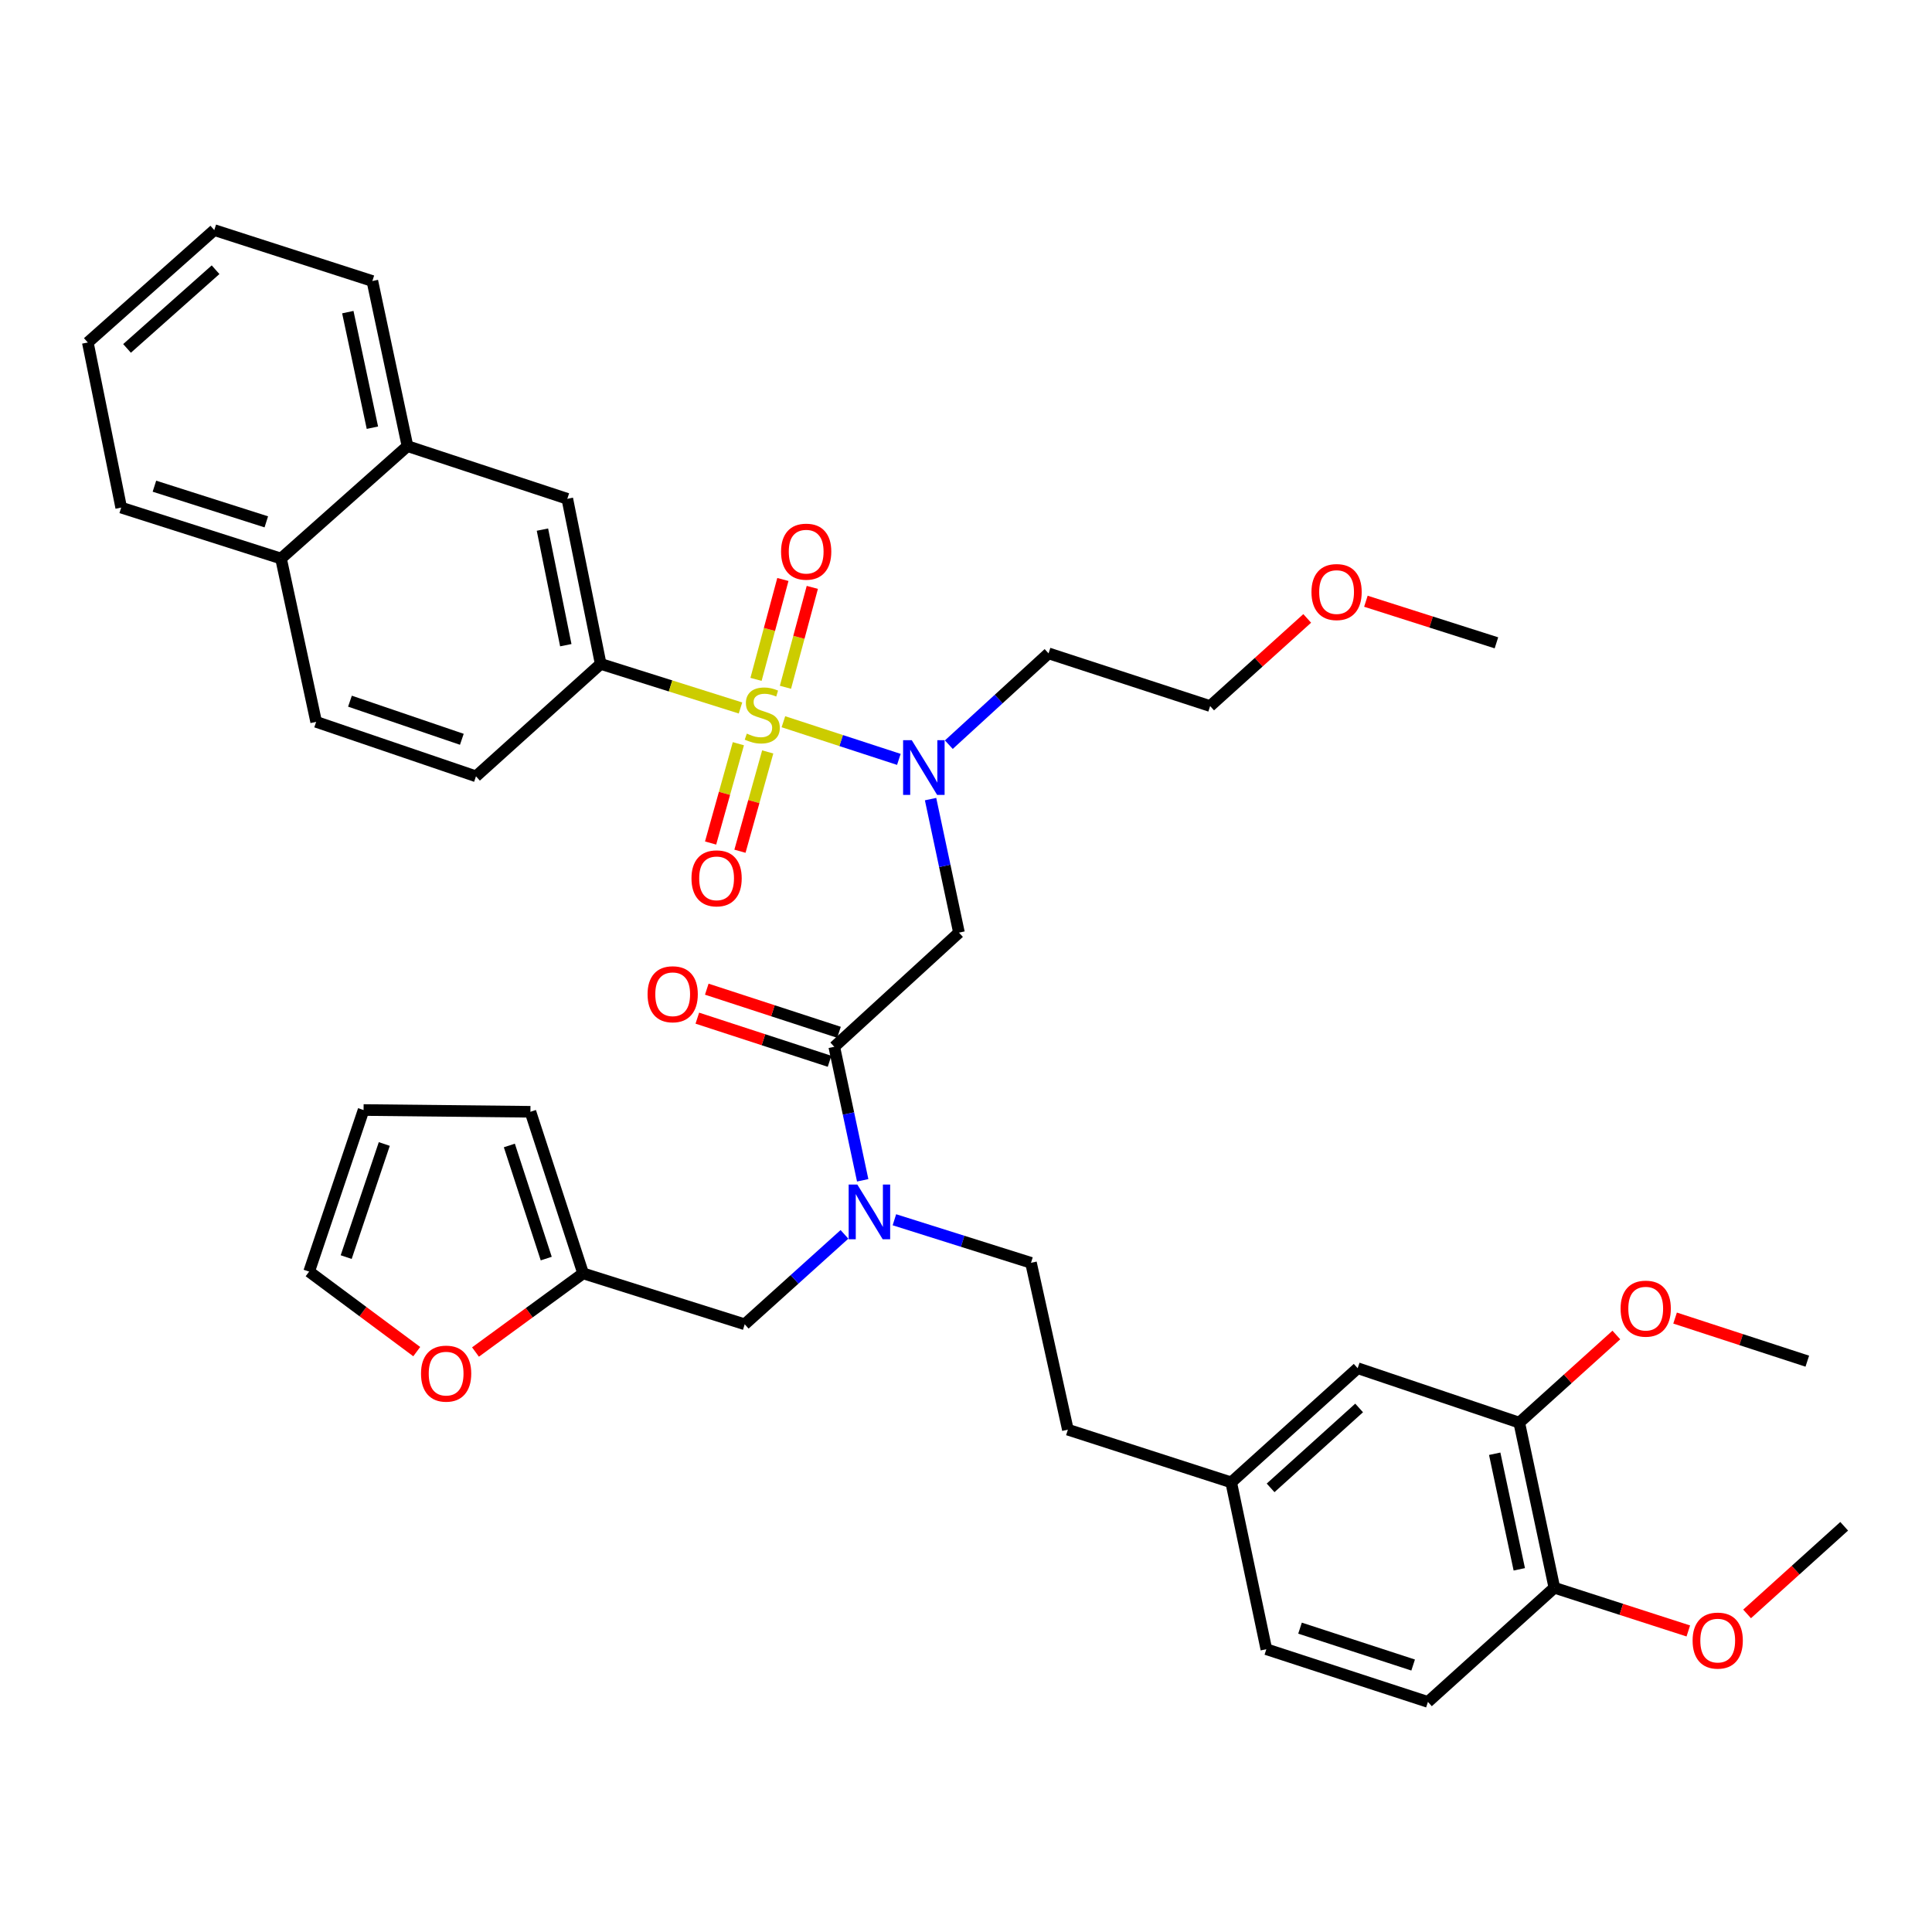 <?xml version='1.0' encoding='iso-8859-1'?>
<svg version='1.1' baseProfile='full'
              xmlns='http://www.w3.org/2000/svg'
                      xmlns:rdkit='http://www.rdkit.org/xml'
                      xmlns:xlink='http://www.w3.org/1999/xlink'
                  xml:space='preserve'
width='1000px' height='1000px' viewBox='0 0 1000 1000'>
<!-- END OF HEADER -->
<rect style='opacity:1.0;fill:#FFFFFF;stroke:none' width='1000' height='1000' x='0' y='0'> </rect>
<path class='bond-0' d='M 310.912,343.641 L 293.636,258.182' style='fill:none;fill-rule:evenodd;stroke:#000000;stroke-width:6px;stroke-linecap:butt;stroke-linejoin:miter;stroke-opacity:1' />
<path class='bond-0' d='M 292.856,333.948 L 280.763,274.127' style='fill:none;fill-rule:evenodd;stroke:#000000;stroke-width:6px;stroke-linecap:butt;stroke-linejoin:miter;stroke-opacity:1' />
<path class='bond-1' d='M 310.912,343.641 L 246.366,401.823' style='fill:none;fill-rule:evenodd;stroke:#000000;stroke-width:6px;stroke-linecap:butt;stroke-linejoin:miter;stroke-opacity:1' />
<path class='bond-2' d='M 310.912,343.641 L 347.094,355.043' style='fill:none;fill-rule:evenodd;stroke:#000000;stroke-width:6px;stroke-linecap:butt;stroke-linejoin:miter;stroke-opacity:1' />
<path class='bond-2' d='M 347.094,355.043 L 383.276,366.445' style='fill:none;fill-rule:evenodd;stroke:#CCCC00;stroke-width:6px;stroke-linecap:butt;stroke-linejoin:miter;stroke-opacity:1' />
<path class='bond-3' d='M 431.817,541.818 L 439.171,576.371' style='fill:none;fill-rule:evenodd;stroke:#000000;stroke-width:6px;stroke-linecap:butt;stroke-linejoin:miter;stroke-opacity:1' />
<path class='bond-3' d='M 439.171,576.371 L 446.526,610.924' style='fill:none;fill-rule:evenodd;stroke:#0000FF;stroke-width:6px;stroke-linecap:butt;stroke-linejoin:miter;stroke-opacity:1' />
<path class='bond-4' d='M 431.817,541.818 L 496.363,482.724' style='fill:none;fill-rule:evenodd;stroke:#000000;stroke-width:6px;stroke-linecap:butt;stroke-linejoin:miter;stroke-opacity:1' />
<path class='bond-5' d='M 434.263,534.318 L 400.045,523.158' style='fill:none;fill-rule:evenodd;stroke:#000000;stroke-width:6px;stroke-linecap:butt;stroke-linejoin:miter;stroke-opacity:1' />
<path class='bond-5' d='M 400.045,523.158 L 365.826,511.998' style='fill:none;fill-rule:evenodd;stroke:#FF0000;stroke-width:6px;stroke-linecap:butt;stroke-linejoin:miter;stroke-opacity:1' />
<path class='bond-5' d='M 429.371,549.318 L 395.153,538.158' style='fill:none;fill-rule:evenodd;stroke:#000000;stroke-width:6px;stroke-linecap:butt;stroke-linejoin:miter;stroke-opacity:1' />
<path class='bond-5' d='M 395.153,538.158 L 360.934,526.998' style='fill:none;fill-rule:evenodd;stroke:#FF0000;stroke-width:6px;stroke-linecap:butt;stroke-linejoin:miter;stroke-opacity:1' />
<path class='bond-6' d='M 496.363,482.724 L 489.012,448.171' style='fill:none;fill-rule:evenodd;stroke:#000000;stroke-width:6px;stroke-linecap:butt;stroke-linejoin:miter;stroke-opacity:1' />
<path class='bond-6' d='M 489.012,448.171 L 481.661,413.618' style='fill:none;fill-rule:evenodd;stroke:#0000FF;stroke-width:6px;stroke-linecap:butt;stroke-linejoin:miter;stroke-opacity:1' />
<path class='bond-7' d='M 465.245,393.054 L 435.366,383.309' style='fill:none;fill-rule:evenodd;stroke:#0000FF;stroke-width:6px;stroke-linecap:butt;stroke-linejoin:miter;stroke-opacity:1' />
<path class='bond-7' d='M 435.366,383.309 L 405.487,373.565' style='fill:none;fill-rule:evenodd;stroke:#CCCC00;stroke-width:6px;stroke-linecap:butt;stroke-linejoin:miter;stroke-opacity:1' />
<path class='bond-8' d='M 491.112,385.438 L 516.921,361.809' style='fill:none;fill-rule:evenodd;stroke:#0000FF;stroke-width:6px;stroke-linecap:butt;stroke-linejoin:miter;stroke-opacity:1' />
<path class='bond-8' d='M 516.921,361.809 L 542.729,338.18' style='fill:none;fill-rule:evenodd;stroke:#000000;stroke-width:6px;stroke-linecap:butt;stroke-linejoin:miter;stroke-opacity:1' />
<path class='bond-9' d='M 382.177,384.948 L 374.991,410.648' style='fill:none;fill-rule:evenodd;stroke:#CCCC00;stroke-width:6px;stroke-linecap:butt;stroke-linejoin:miter;stroke-opacity:1' />
<path class='bond-9' d='M 374.991,410.648 L 367.805,436.349' style='fill:none;fill-rule:evenodd;stroke:#FF0000;stroke-width:6px;stroke-linecap:butt;stroke-linejoin:miter;stroke-opacity:1' />
<path class='bond-9' d='M 397.371,389.196 L 390.185,414.897' style='fill:none;fill-rule:evenodd;stroke:#CCCC00;stroke-width:6px;stroke-linecap:butt;stroke-linejoin:miter;stroke-opacity:1' />
<path class='bond-9' d='M 390.185,414.897 L 382.999,440.597' style='fill:none;fill-rule:evenodd;stroke:#FF0000;stroke-width:6px;stroke-linecap:butt;stroke-linejoin:miter;stroke-opacity:1' />
<path class='bond-10' d='M 406.55,355.737 L 413.501,329.885' style='fill:none;fill-rule:evenodd;stroke:#CCCC00;stroke-width:6px;stroke-linecap:butt;stroke-linejoin:miter;stroke-opacity:1' />
<path class='bond-10' d='M 413.501,329.885 L 420.451,304.033' style='fill:none;fill-rule:evenodd;stroke:#FF0000;stroke-width:6px;stroke-linecap:butt;stroke-linejoin:miter;stroke-opacity:1' />
<path class='bond-10' d='M 391.314,351.641 L 398.265,325.789' style='fill:none;fill-rule:evenodd;stroke:#CCCC00;stroke-width:6px;stroke-linecap:butt;stroke-linejoin:miter;stroke-opacity:1' />
<path class='bond-10' d='M 398.265,325.789 L 405.215,299.937' style='fill:none;fill-rule:evenodd;stroke:#FF0000;stroke-width:6px;stroke-linecap:butt;stroke-linejoin:miter;stroke-opacity:1' />
<path class='bond-11' d='M 293.636,258.182 L 210.912,230.914' style='fill:none;fill-rule:evenodd;stroke:#000000;stroke-width:6px;stroke-linecap:butt;stroke-linejoin:miter;stroke-opacity:1' />
<path class='bond-12' d='M 210.912,230.914 L 192.733,145.455' style='fill:none;fill-rule:evenodd;stroke:#000000;stroke-width:6px;stroke-linecap:butt;stroke-linejoin:miter;stroke-opacity:1' />
<path class='bond-12' d='M 192.753,221.377 L 180.028,161.556' style='fill:none;fill-rule:evenodd;stroke:#000000;stroke-width:6px;stroke-linecap:butt;stroke-linejoin:miter;stroke-opacity:1' />
<path class='bond-13' d='M 210.912,230.914 L 145.455,289.096' style='fill:none;fill-rule:evenodd;stroke:#000000;stroke-width:6px;stroke-linecap:butt;stroke-linejoin:miter;stroke-opacity:1' />
<path class='bond-14' d='M 676.609,320.091 L 651.487,342.774' style='fill:none;fill-rule:evenodd;stroke:#FF0000;stroke-width:6px;stroke-linecap:butt;stroke-linejoin:miter;stroke-opacity:1' />
<path class='bond-14' d='M 651.487,342.774 L 626.365,365.457' style='fill:none;fill-rule:evenodd;stroke:#000000;stroke-width:6px;stroke-linecap:butt;stroke-linejoin:miter;stroke-opacity:1' />
<path class='bond-15' d='M 706.985,311.198 L 740.766,321.963' style='fill:none;fill-rule:evenodd;stroke:#FF0000;stroke-width:6px;stroke-linecap:butt;stroke-linejoin:miter;stroke-opacity:1' />
<path class='bond-15' d='M 740.766,321.963 L 774.547,332.728' style='fill:none;fill-rule:evenodd;stroke:#000000;stroke-width:6px;stroke-linecap:butt;stroke-linejoin:miter;stroke-opacity:1' />
<path class='bond-16' d='M 385.459,685.45 L 301.823,659.094' style='fill:none;fill-rule:evenodd;stroke:#000000;stroke-width:6px;stroke-linecap:butt;stroke-linejoin:miter;stroke-opacity:1' />
<path class='bond-17' d='M 385.459,685.45 L 411.275,662.179' style='fill:none;fill-rule:evenodd;stroke:#000000;stroke-width:6px;stroke-linecap:butt;stroke-linejoin:miter;stroke-opacity:1' />
<path class='bond-17' d='M 411.275,662.179 L 437.092,638.908' style='fill:none;fill-rule:evenodd;stroke:#0000FF;stroke-width:6px;stroke-linecap:butt;stroke-linejoin:miter;stroke-opacity:1' />
<path class='bond-18' d='M 462.937,631.345 L 498.288,642.489' style='fill:none;fill-rule:evenodd;stroke:#0000FF;stroke-width:6px;stroke-linecap:butt;stroke-linejoin:miter;stroke-opacity:1' />
<path class='bond-18' d='M 498.288,642.489 L 533.64,653.633' style='fill:none;fill-rule:evenodd;stroke:#000000;stroke-width:6px;stroke-linecap:butt;stroke-linejoin:miter;stroke-opacity:1' />
<path class='bond-19' d='M 542.729,338.18 L 626.365,365.457' style='fill:none;fill-rule:evenodd;stroke:#000000;stroke-width:6px;stroke-linecap:butt;stroke-linejoin:miter;stroke-opacity:1' />
<path class='bond-20' d='M 215.705,699.596 L 187.855,678.889' style='fill:none;fill-rule:evenodd;stroke:#FF0000;stroke-width:6px;stroke-linecap:butt;stroke-linejoin:miter;stroke-opacity:1' />
<path class='bond-20' d='M 187.855,678.889 L 160.005,658.182' style='fill:none;fill-rule:evenodd;stroke:#000000;stroke-width:6px;stroke-linecap:butt;stroke-linejoin:miter;stroke-opacity:1' />
<path class='bond-21' d='M 246.109,699.801 L 273.966,679.448' style='fill:none;fill-rule:evenodd;stroke:#FF0000;stroke-width:6px;stroke-linecap:butt;stroke-linejoin:miter;stroke-opacity:1' />
<path class='bond-21' d='M 273.966,679.448 L 301.823,659.094' style='fill:none;fill-rule:evenodd;stroke:#000000;stroke-width:6px;stroke-linecap:butt;stroke-linejoin:miter;stroke-opacity:1' />
<path class='bond-22' d='M 160.005,658.182 L 188.184,574.547' style='fill:none;fill-rule:evenodd;stroke:#000000;stroke-width:6px;stroke-linecap:butt;stroke-linejoin:miter;stroke-opacity:1' />
<path class='bond-22' d='M 179.183,650.675 L 198.908,592.129' style='fill:none;fill-rule:evenodd;stroke:#000000;stroke-width:6px;stroke-linecap:butt;stroke-linejoin:miter;stroke-opacity:1' />
<path class='bond-23' d='M 188.184,574.547 L 274.546,575.458' style='fill:none;fill-rule:evenodd;stroke:#000000;stroke-width:6px;stroke-linecap:butt;stroke-linejoin:miter;stroke-opacity:1' />
<path class='bond-24' d='M 274.546,575.458 L 301.823,659.094' style='fill:none;fill-rule:evenodd;stroke:#000000;stroke-width:6px;stroke-linecap:butt;stroke-linejoin:miter;stroke-opacity:1' />
<path class='bond-24' d='M 263.638,592.895 L 282.732,651.44' style='fill:none;fill-rule:evenodd;stroke:#000000;stroke-width:6px;stroke-linecap:butt;stroke-linejoin:miter;stroke-opacity:1' />
<path class='bond-25' d='M 786.362,736.358 L 804.541,821.817' style='fill:none;fill-rule:evenodd;stroke:#000000;stroke-width:6px;stroke-linecap:butt;stroke-linejoin:miter;stroke-opacity:1' />
<path class='bond-25' d='M 773.657,752.459 L 786.382,812.28' style='fill:none;fill-rule:evenodd;stroke:#000000;stroke-width:6px;stroke-linecap:butt;stroke-linejoin:miter;stroke-opacity:1' />
<path class='bond-26' d='M 786.362,736.358 L 702.726,708.178' style='fill:none;fill-rule:evenodd;stroke:#000000;stroke-width:6px;stroke-linecap:butt;stroke-linejoin:miter;stroke-opacity:1' />
<path class='bond-27' d='M 786.362,736.358 L 811.489,713.677' style='fill:none;fill-rule:evenodd;stroke:#000000;stroke-width:6px;stroke-linecap:butt;stroke-linejoin:miter;stroke-opacity:1' />
<path class='bond-27' d='M 811.489,713.677 L 836.615,690.997' style='fill:none;fill-rule:evenodd;stroke:#FF0000;stroke-width:6px;stroke-linecap:butt;stroke-linejoin:miter;stroke-opacity:1' />
<path class='bond-28' d='M 804.541,821.817 L 739.092,880.91' style='fill:none;fill-rule:evenodd;stroke:#000000;stroke-width:6px;stroke-linecap:butt;stroke-linejoin:miter;stroke-opacity:1' />
<path class='bond-29' d='M 804.541,821.817 L 839.204,832.996' style='fill:none;fill-rule:evenodd;stroke:#000000;stroke-width:6px;stroke-linecap:butt;stroke-linejoin:miter;stroke-opacity:1' />
<path class='bond-29' d='M 839.204,832.996 L 873.867,844.176' style='fill:none;fill-rule:evenodd;stroke:#FF0000;stroke-width:6px;stroke-linecap:butt;stroke-linejoin:miter;stroke-opacity:1' />
<path class='bond-30' d='M 702.726,708.178 L 637.269,767.272' style='fill:none;fill-rule:evenodd;stroke:#000000;stroke-width:6px;stroke-linecap:butt;stroke-linejoin:miter;stroke-opacity:1' />
<path class='bond-30' d='M 703.48,728.753 L 657.66,770.119' style='fill:none;fill-rule:evenodd;stroke:#000000;stroke-width:6px;stroke-linecap:butt;stroke-linejoin:miter;stroke-opacity:1' />
<path class='bond-31' d='M 739.092,880.91 L 655.456,853.634' style='fill:none;fill-rule:evenodd;stroke:#000000;stroke-width:6px;stroke-linecap:butt;stroke-linejoin:miter;stroke-opacity:1' />
<path class='bond-31' d='M 731.439,861.819 L 672.894,842.726' style='fill:none;fill-rule:evenodd;stroke:#000000;stroke-width:6px;stroke-linecap:butt;stroke-linejoin:miter;stroke-opacity:1' />
<path class='bond-32' d='M 637.269,767.272 L 655.456,853.634' style='fill:none;fill-rule:evenodd;stroke:#000000;stroke-width:6px;stroke-linecap:butt;stroke-linejoin:miter;stroke-opacity:1' />
<path class='bond-33' d='M 637.269,767.272 L 552.73,739.995' style='fill:none;fill-rule:evenodd;stroke:#000000;stroke-width:6px;stroke-linecap:butt;stroke-linejoin:miter;stroke-opacity:1' />
<path class='bond-34' d='M 867.019,682.228 L 901.237,693.384' style='fill:none;fill-rule:evenodd;stroke:#FF0000;stroke-width:6px;stroke-linecap:butt;stroke-linejoin:miter;stroke-opacity:1' />
<path class='bond-34' d='M 901.237,693.384 L 935.455,704.541' style='fill:none;fill-rule:evenodd;stroke:#000000;stroke-width:6px;stroke-linecap:butt;stroke-linejoin:miter;stroke-opacity:1' />
<path class='bond-35' d='M 904.293,835.36 L 929.419,812.68' style='fill:none;fill-rule:evenodd;stroke:#FF0000;stroke-width:6px;stroke-linecap:butt;stroke-linejoin:miter;stroke-opacity:1' />
<path class='bond-35' d='M 929.419,812.68 L 954.545,790' style='fill:none;fill-rule:evenodd;stroke:#000000;stroke-width:6px;stroke-linecap:butt;stroke-linejoin:miter;stroke-opacity:1' />
<path class='bond-36' d='M 533.64,653.633 L 552.73,739.995' style='fill:none;fill-rule:evenodd;stroke:#000000;stroke-width:6px;stroke-linecap:butt;stroke-linejoin:miter;stroke-opacity:1' />
<path class='bond-37' d='M 246.366,401.823 L 163.642,373.635' style='fill:none;fill-rule:evenodd;stroke:#000000;stroke-width:6px;stroke-linecap:butt;stroke-linejoin:miter;stroke-opacity:1' />
<path class='bond-37' d='M 239.047,382.661 L 181.14,362.929' style='fill:none;fill-rule:evenodd;stroke:#000000;stroke-width:6px;stroke-linecap:butt;stroke-linejoin:miter;stroke-opacity:1' />
<path class='bond-38' d='M 145.455,289.096 L 163.642,373.635' style='fill:none;fill-rule:evenodd;stroke:#000000;stroke-width:6px;stroke-linecap:butt;stroke-linejoin:miter;stroke-opacity:1' />
<path class='bond-39' d='M 145.455,289.096 L 62.73,262.731' style='fill:none;fill-rule:evenodd;stroke:#000000;stroke-width:6px;stroke-linecap:butt;stroke-linejoin:miter;stroke-opacity:1' />
<path class='bond-39' d='M 137.837,270.109 L 79.93,251.653' style='fill:none;fill-rule:evenodd;stroke:#000000;stroke-width:6px;stroke-linecap:butt;stroke-linejoin:miter;stroke-opacity:1' />
<path class='bond-40' d='M 192.733,145.455 L 110.912,119.09' style='fill:none;fill-rule:evenodd;stroke:#000000;stroke-width:6px;stroke-linecap:butt;stroke-linejoin:miter;stroke-opacity:1' />
<path class='bond-41' d='M 62.73,262.731 L 45.455,177.272' style='fill:none;fill-rule:evenodd;stroke:#000000;stroke-width:6px;stroke-linecap:butt;stroke-linejoin:miter;stroke-opacity:1' />
<path class='bond-42' d='M 110.912,119.09 L 45.455,177.272' style='fill:none;fill-rule:evenodd;stroke:#000000;stroke-width:6px;stroke-linecap:butt;stroke-linejoin:miter;stroke-opacity:1' />
<path class='bond-42' d='M 111.575,139.609 L 65.755,180.337' style='fill:none;fill-rule:evenodd;stroke:#000000;stroke-width:6px;stroke-linecap:butt;stroke-linejoin:miter;stroke-opacity:1' />
<path  class='atom-3' d='M 335.181 514.621
Q 335.181 507.821, 338.541 504.021
Q 341.901 500.221, 348.181 500.221
Q 354.461 500.221, 357.821 504.021
Q 361.181 507.821, 361.181 514.621
Q 361.181 521.501, 357.781 525.421
Q 354.381 529.301, 348.181 529.301
Q 341.941 529.301, 338.541 525.421
Q 335.181 521.541, 335.181 514.621
M 348.181 526.101
Q 352.501 526.101, 354.821 523.221
Q 357.181 520.301, 357.181 514.621
Q 357.181 509.061, 354.821 506.261
Q 352.501 503.421, 348.181 503.421
Q 343.861 503.421, 341.501 506.221
Q 339.181 509.021, 339.181 514.621
Q 339.181 520.341, 341.501 523.221
Q 343.861 526.101, 348.181 526.101
' fill='#FF0000'/>
<path  class='atom-4' d='M 471.924 383.114
L 481.204 398.114
Q 482.124 399.594, 483.604 402.274
Q 485.084 404.954, 485.164 405.114
L 485.164 383.114
L 488.924 383.114
L 488.924 411.434
L 485.044 411.434
L 475.084 395.034
Q 473.924 393.114, 472.684 390.914
Q 471.484 388.714, 471.124 388.034
L 471.124 411.434
L 467.444 411.434
L 467.444 383.114
L 471.924 383.114
' fill='#0000FF'/>
<path  class='atom-5' d='M 386.548 379.717
Q 386.868 379.837, 388.188 380.397
Q 389.508 380.957, 390.948 381.317
Q 392.428 381.637, 393.868 381.637
Q 396.548 381.637, 398.108 380.357
Q 399.668 379.037, 399.668 376.757
Q 399.668 375.197, 398.868 374.237
Q 398.108 373.277, 396.908 372.757
Q 395.708 372.237, 393.708 371.637
Q 391.188 370.877, 389.668 370.157
Q 388.188 369.437, 387.108 367.917
Q 386.068 366.397, 386.068 363.837
Q 386.068 360.277, 388.468 358.077
Q 390.908 355.877, 395.708 355.877
Q 398.988 355.877, 402.708 357.437
L 401.788 360.517
Q 398.388 359.117, 395.828 359.117
Q 393.068 359.117, 391.548 360.277
Q 390.028 361.397, 390.068 363.357
Q 390.068 364.877, 390.828 365.797
Q 391.628 366.717, 392.748 367.237
Q 393.908 367.757, 395.828 368.357
Q 398.388 369.157, 399.908 369.957
Q 401.428 370.757, 402.508 372.397
Q 403.628 373.997, 403.628 376.757
Q 403.628 380.677, 400.988 382.797
Q 398.388 384.877, 394.028 384.877
Q 391.508 384.877, 389.588 384.317
Q 387.708 383.797, 385.468 382.877
L 386.548 379.717
' fill='#CCCC00'/>
<path  class='atom-6' d='M 357.909 454.625
Q 357.909 447.825, 361.269 444.025
Q 364.629 440.225, 370.909 440.225
Q 377.189 440.225, 380.549 444.025
Q 383.909 447.825, 383.909 454.625
Q 383.909 461.505, 380.509 465.425
Q 377.109 469.305, 370.909 469.305
Q 364.669 469.305, 361.269 465.425
Q 357.909 461.545, 357.909 454.625
M 370.909 466.105
Q 375.229 466.105, 377.549 463.225
Q 379.909 460.305, 379.909 454.625
Q 379.909 449.065, 377.549 446.265
Q 375.229 443.425, 370.909 443.425
Q 366.589 443.425, 364.229 446.225
Q 361.909 449.025, 361.909 454.625
Q 361.909 460.345, 364.229 463.225
Q 366.589 466.105, 370.909 466.105
' fill='#FF0000'/>
<path  class='atom-7' d='M 404.276 285.538
Q 404.276 278.738, 407.636 274.938
Q 410.996 271.138, 417.276 271.138
Q 423.556 271.138, 426.916 274.938
Q 430.276 278.738, 430.276 285.538
Q 430.276 292.418, 426.876 296.338
Q 423.476 300.218, 417.276 300.218
Q 411.036 300.218, 407.636 296.338
Q 404.276 292.458, 404.276 285.538
M 417.276 297.018
Q 421.596 297.018, 423.916 294.138
Q 426.276 291.218, 426.276 285.538
Q 426.276 279.978, 423.916 277.178
Q 421.596 274.338, 417.276 274.338
Q 412.956 274.338, 410.596 277.138
Q 408.276 279.938, 408.276 285.538
Q 408.276 291.258, 410.596 294.138
Q 412.956 297.018, 417.276 297.018
' fill='#FF0000'/>
<path  class='atom-10' d='M 678.814 306.443
Q 678.814 299.643, 682.174 295.843
Q 685.534 292.043, 691.814 292.043
Q 698.094 292.043, 701.454 295.843
Q 704.814 299.643, 704.814 306.443
Q 704.814 313.323, 701.414 317.243
Q 698.014 321.123, 691.814 321.123
Q 685.574 321.123, 682.174 317.243
Q 678.814 313.363, 678.814 306.443
M 691.814 317.923
Q 696.134 317.923, 698.454 315.043
Q 700.814 312.123, 700.814 306.443
Q 700.814 300.883, 698.454 298.083
Q 696.134 295.243, 691.814 295.243
Q 687.494 295.243, 685.134 298.043
Q 682.814 300.843, 682.814 306.443
Q 682.814 312.163, 685.134 315.043
Q 687.494 317.923, 691.814 317.923
' fill='#FF0000'/>
<path  class='atom-12' d='M 443.744 613.108
L 453.024 628.108
Q 453.944 629.588, 455.424 632.268
Q 456.904 634.948, 456.984 635.108
L 456.984 613.108
L 460.744 613.108
L 460.744 641.428
L 456.864 641.428
L 446.904 625.028
Q 445.744 623.108, 444.504 620.908
Q 443.304 618.708, 442.944 618.028
L 442.944 641.428
L 439.264 641.428
L 439.264 613.108
L 443.744 613.108
' fill='#0000FF'/>
<path  class='atom-15' d='M 217.914 710.984
Q 217.914 704.184, 221.274 700.384
Q 224.634 696.584, 230.914 696.584
Q 237.194 696.584, 240.554 700.384
Q 243.914 704.184, 243.914 710.984
Q 243.914 717.864, 240.514 721.784
Q 237.114 725.664, 230.914 725.664
Q 224.674 725.664, 221.274 721.784
Q 217.914 717.904, 217.914 710.984
M 230.914 722.464
Q 235.234 722.464, 237.554 719.584
Q 239.914 716.664, 239.914 710.984
Q 239.914 705.424, 237.554 702.624
Q 235.234 699.784, 230.914 699.784
Q 226.594 699.784, 224.234 702.584
Q 221.914 705.384, 221.914 710.984
Q 221.914 716.704, 224.234 719.584
Q 226.594 722.464, 230.914 722.464
' fill='#FF0000'/>
<path  class='atom-26' d='M 838.819 677.353
Q 838.819 670.553, 842.179 666.753
Q 845.539 662.953, 851.819 662.953
Q 858.099 662.953, 861.459 666.753
Q 864.819 670.553, 864.819 677.353
Q 864.819 684.233, 861.419 688.153
Q 858.019 692.033, 851.819 692.033
Q 845.579 692.033, 842.179 688.153
Q 838.819 684.273, 838.819 677.353
M 851.819 688.833
Q 856.139 688.833, 858.459 685.953
Q 860.819 683.033, 860.819 677.353
Q 860.819 671.793, 858.459 668.993
Q 856.139 666.153, 851.819 666.153
Q 847.499 666.153, 845.139 668.953
Q 842.819 671.753, 842.819 677.353
Q 842.819 683.073, 845.139 685.953
Q 847.499 688.833, 851.819 688.833
' fill='#FF0000'/>
<path  class='atom-27' d='M 876.088 849.165
Q 876.088 842.365, 879.448 838.565
Q 882.808 834.765, 889.088 834.765
Q 895.368 834.765, 898.728 838.565
Q 902.088 842.365, 902.088 849.165
Q 902.088 856.045, 898.688 859.965
Q 895.288 863.845, 889.088 863.845
Q 882.848 863.845, 879.448 859.965
Q 876.088 856.085, 876.088 849.165
M 889.088 860.645
Q 893.408 860.645, 895.728 857.765
Q 898.088 854.845, 898.088 849.165
Q 898.088 843.605, 895.728 840.805
Q 893.408 837.965, 889.088 837.965
Q 884.768 837.965, 882.408 840.765
Q 880.088 843.565, 880.088 849.165
Q 880.088 854.885, 882.408 857.765
Q 884.768 860.645, 889.088 860.645
' fill='#FF0000'/>
</svg>
